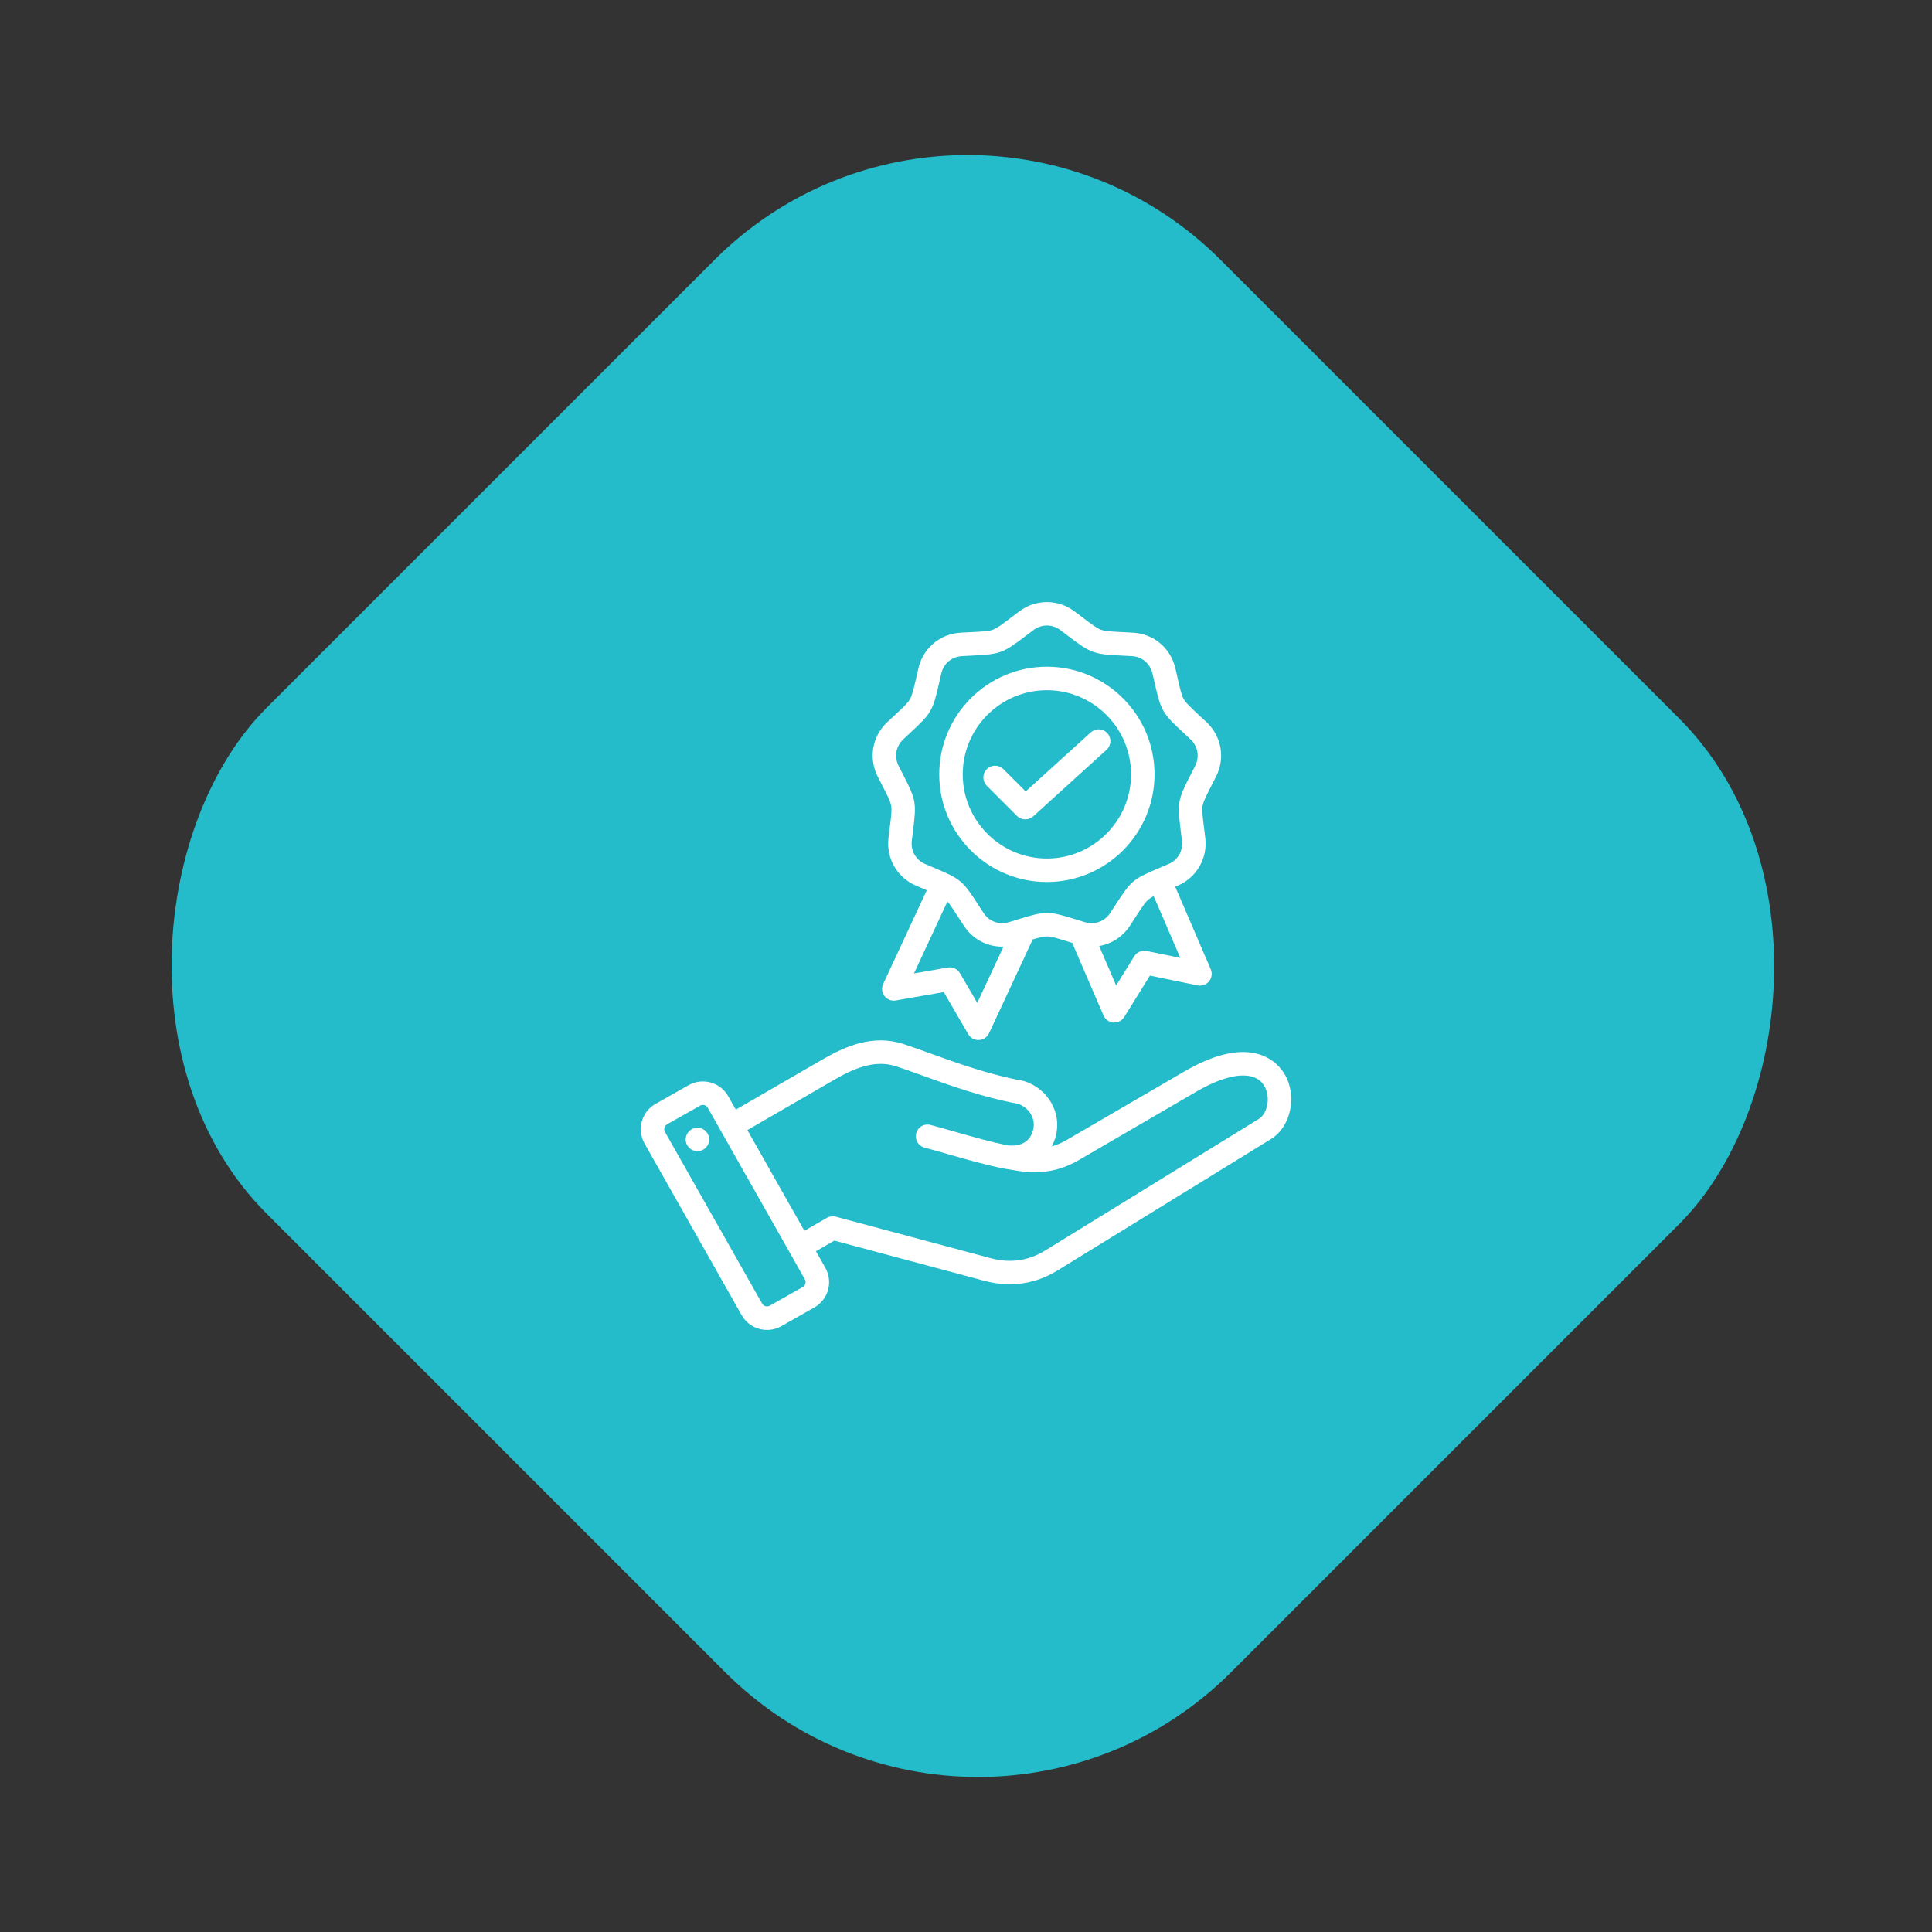<svg width="108" height="108" viewBox="0 0 108 108" fill="none" xmlns="http://www.w3.org/2000/svg">
<rect x="0" y="0" width="108" height="108" fill="#333333" stroke="none"/>
<rect x="54.087" y="0.383" width="76.245" height="75.407" rx="20" transform="rotate(45 54.087 0.383)" fill="#24BCCA"/>
<g clip-path="url(#clip0_1_22)">
<path d="M71.8 60.027C71.447 59.438 70 57.685 66.21 59.893L59.627 63.727C59.355 63.885 59.08 64.004 58.796 64.085C58.891 63.904 58.965 63.712 59.018 63.513C59.364 62.22 58.597 60.87 57.271 60.44C57.243 60.431 57.214 60.424 57.185 60.419C55.299 60.078 53.435 59.404 51.937 58.863C51.415 58.674 50.922 58.496 50.502 58.36C48.79 57.805 47.249 58.488 45.967 59.231L41.132 62.03L40.706 61.277C40.493 60.9 40.145 60.629 39.726 60.513C39.307 60.396 38.868 60.45 38.491 60.663L36.644 61.709C35.864 62.15 35.589 63.144 36.03 63.924L41.46 73.519C41.674 73.895 42.022 74.167 42.441 74.283C42.586 74.323 42.733 74.343 42.88 74.343C43.156 74.343 43.429 74.272 43.676 74.133L45.523 73.087C46.303 72.646 46.578 71.652 46.137 70.872L45.612 69.945L46.641 69.351L55.043 71.603C55.515 71.729 55.984 71.792 56.446 71.792C57.379 71.792 58.281 71.535 59.105 71.027L71.052 63.671C72.172 62.981 72.529 61.244 71.8 60.027ZM44.876 71.945L43.029 72.99C42.932 73.045 42.839 73.031 42.792 73.019C42.745 73.005 42.657 72.969 42.603 72.872L37.172 63.277C37.089 63.13 37.143 62.934 37.291 62.851L39.138 61.805C39.184 61.779 39.236 61.766 39.289 61.766C39.324 61.766 39.354 61.772 39.375 61.777C39.422 61.79 39.509 61.827 39.564 61.924L44.994 71.518C45.078 71.666 45.024 71.862 44.876 71.945ZM56.1 65.32L56.919 65.454C58.16 65.652 59.262 65.458 60.287 64.861L66.87 61.027C68.727 59.946 70.149 59.824 70.674 60.702C71.034 61.303 70.877 62.237 70.363 62.553L58.417 69.91C57.487 70.482 56.466 70.625 55.383 70.335L46.718 68.013C46.55 67.968 46.371 67.992 46.22 68.079L44.966 68.803L41.779 63.172L46.625 60.366C47.708 59.739 48.879 59.213 50.097 59.608C50.496 59.738 50.957 59.904 51.491 60.097C53.023 60.651 54.926 61.339 56.904 61.702C57.553 61.931 57.915 62.557 57.75 63.173C57.532 63.985 56.851 64.085 56.308 64.024C55.343 63.825 54.425 63.563 53.453 63.285C52.99 63.153 52.512 63.016 52.02 62.885C51.937 62.862 51.85 62.857 51.764 62.868C51.679 62.879 51.596 62.907 51.522 62.95C51.447 62.993 51.382 63.051 51.329 63.119C51.277 63.187 51.238 63.265 51.216 63.349C51.194 63.432 51.188 63.519 51.199 63.604C51.211 63.69 51.239 63.772 51.282 63.847C51.325 63.921 51.382 63.987 51.45 64.039C51.519 64.092 51.597 64.13 51.68 64.152C52.162 64.281 52.635 64.416 53.092 64.547C54.098 64.834 55.049 65.106 56.074 65.315M39.638 63.596C39.651 63.681 39.646 63.769 39.625 63.853C39.604 63.937 39.566 64.016 39.514 64.085C39.463 64.155 39.398 64.213 39.323 64.257C39.249 64.302 39.167 64.331 39.081 64.344C38.995 64.356 38.908 64.352 38.824 64.331C38.74 64.309 38.661 64.272 38.592 64.22C38.522 64.168 38.464 64.103 38.419 64.029C38.375 63.955 38.346 63.872 38.333 63.786C38.311 63.615 38.357 63.441 38.461 63.303C38.566 63.165 38.72 63.074 38.892 63.049C39.063 63.024 39.237 63.067 39.377 63.169C39.517 63.272 39.61 63.425 39.638 63.596ZM49.318 43.907C49.621 44.499 49.774 44.796 49.817 45.043C49.861 45.29 49.819 45.621 49.736 46.281C49.716 46.447 49.692 46.632 49.667 46.84C49.531 47.984 50.15 49.056 51.209 49.51C51.401 49.592 51.573 49.664 51.727 49.73L51.809 49.764L49.37 55.003C49.319 55.112 49.299 55.232 49.312 55.351C49.325 55.471 49.371 55.584 49.444 55.679C49.517 55.774 49.614 55.848 49.726 55.891C49.838 55.935 49.959 55.947 50.077 55.926L52.758 55.458L54.126 57.811C54.186 57.915 54.274 58 54.379 58.057C54.484 58.115 54.603 58.142 54.723 58.137C54.843 58.132 54.959 58.093 55.059 58.026C55.158 57.96 55.238 57.867 55.288 57.758L57.709 52.558L57.662 52.535C58.076 52.41 58.321 52.347 58.522 52.347C58.772 52.347 59.091 52.445 59.727 52.642L59.938 52.706L61.685 56.763C61.733 56.873 61.809 56.968 61.907 57.038C62.005 57.108 62.12 57.149 62.239 57.158C62.359 57.167 62.479 57.143 62.586 57.089C62.692 57.034 62.782 56.952 62.846 56.85L64.281 54.537L66.947 55.083C67.064 55.107 67.186 55.099 67.299 55.059C67.412 55.018 67.512 54.948 67.588 54.855C67.663 54.762 67.712 54.65 67.728 54.531C67.745 54.412 67.729 54.291 67.681 54.181L65.695 49.569C65.742 49.55 65.788 49.53 65.834 49.51C66.893 49.056 67.512 47.984 67.376 46.84C67.351 46.633 67.328 46.448 67.307 46.282C67.224 45.621 67.182 45.29 67.226 45.043C67.269 44.796 67.422 44.499 67.725 43.907C67.802 43.758 67.887 43.592 67.981 43.405C68.501 42.378 68.286 41.158 67.446 40.37C67.309 40.241 67.172 40.113 67.034 39.986C66.546 39.533 66.302 39.306 66.176 39.089C66.051 38.872 65.976 38.546 65.829 37.898C65.791 37.734 65.75 37.553 65.702 37.349C65.439 36.227 64.49 35.431 63.341 35.367C63.132 35.356 62.946 35.347 62.779 35.338C62.114 35.305 61.78 35.288 61.545 35.203C61.309 35.117 61.043 34.915 60.513 34.514C60.379 34.412 60.23 34.3 60.063 34.174C59.141 33.484 57.902 33.484 56.981 34.174C56.813 34.3 56.664 34.412 56.531 34.514C56.001 34.915 55.735 35.117 55.499 35.203C55.263 35.288 54.93 35.305 54.265 35.338C54.098 35.347 53.912 35.356 53.703 35.367C52.553 35.431 51.604 36.228 51.342 37.349C51.294 37.553 51.252 37.734 51.215 37.897C51.067 38.546 50.993 38.872 50.867 39.089C50.742 39.306 50.497 39.533 50.009 39.986C49.871 40.113 49.734 40.241 49.597 40.37C48.758 41.158 48.542 42.377 49.062 43.405C49.147 43.572 49.232 43.74 49.318 43.907ZM54.629 56.064L53.663 54.403C53.596 54.287 53.495 54.194 53.373 54.138C53.251 54.081 53.115 54.063 52.983 54.086L51.09 54.417L52.961 50.398C53.116 50.57 53.289 50.838 53.574 51.279C53.665 51.42 53.766 51.577 53.881 51.752C54.368 52.496 55.173 52.919 56.022 52.919C56.046 52.919 56.071 52.917 56.095 52.916L54.629 56.064ZM64.096 53.16C63.964 53.133 63.828 53.147 63.705 53.2C63.581 53.253 63.477 53.342 63.407 53.456L62.393 55.089L61.443 52.882C62.131 52.766 62.757 52.372 63.162 51.752C63.265 51.595 63.367 51.437 63.468 51.28C63.83 50.721 64.011 50.44 64.203 50.279C64.278 50.216 64.371 50.158 64.492 50.095L65.978 53.545L64.096 53.16ZM50.495 41.327C50.646 41.185 50.781 41.06 50.902 40.948C52.066 39.867 52.141 39.738 52.494 38.189C52.531 38.028 52.572 37.849 52.619 37.648C52.75 37.09 53.204 36.709 53.775 36.678C53.981 36.666 54.165 36.657 54.33 36.649C55.917 36.57 56.057 36.519 57.323 35.559C57.455 35.46 57.602 35.349 57.767 35.225C57.996 35.053 58.259 34.967 58.522 34.967C58.784 34.967 59.047 35.053 59.276 35.225C59.425 35.336 59.572 35.447 59.72 35.559C60.986 36.519 61.126 36.57 62.713 36.649C62.878 36.657 63.062 36.666 63.268 36.678C63.84 36.709 64.293 37.09 64.424 37.648C64.471 37.849 64.512 38.028 64.549 38.189C64.902 39.738 64.977 39.867 66.141 40.948C66.277 41.074 66.413 41.2 66.548 41.327C66.966 41.718 67.068 42.302 66.81 42.813C66.717 42.997 66.633 43.161 66.558 43.308C65.833 44.722 65.807 44.868 66.004 46.445C66.025 46.609 66.048 46.791 66.072 46.996C66.14 47.565 65.844 48.078 65.318 48.303C65.128 48.384 64.959 48.456 64.806 48.52C63.342 49.137 63.228 49.233 62.366 50.568C62.266 50.723 62.165 50.879 62.064 51.033C61.75 51.513 61.194 51.715 60.645 51.55C60.448 51.49 60.272 51.436 60.114 51.387C58.596 50.919 58.447 50.919 56.929 51.387C56.771 51.436 56.595 51.49 56.398 51.55C55.85 51.715 55.293 51.513 54.979 51.033C54.878 50.878 54.777 50.723 54.677 50.567C53.815 49.233 53.701 49.137 52.237 48.52C52.085 48.456 51.915 48.385 51.725 48.303C51.199 48.078 50.903 47.565 50.971 46.996C50.995 46.791 51.018 46.608 51.039 46.445C51.236 44.868 51.211 44.721 50.486 43.308C50.41 43.161 50.326 42.997 50.233 42.813C49.975 42.302 50.078 41.718 50.495 41.327ZM58.521 49.305C61.839 49.305 64.539 46.605 64.539 43.287C64.539 39.969 61.839 37.27 58.521 37.27C55.203 37.27 52.504 39.969 52.504 43.287C52.504 46.605 55.203 49.305 58.521 49.305ZM58.521 38.582C61.116 38.582 63.226 40.693 63.226 43.287C63.226 45.881 61.116 47.992 58.521 47.992C55.927 47.992 53.817 45.881 53.817 43.287C53.817 40.693 55.927 38.582 58.521 38.582ZM56.851 45.613L55.162 43.924C55.101 43.863 55.053 43.79 55.02 43.711C54.987 43.631 54.97 43.546 54.97 43.46C54.97 43.373 54.987 43.288 55.02 43.209C55.053 43.129 55.101 43.057 55.162 42.996C55.223 42.935 55.295 42.886 55.375 42.853C55.455 42.82 55.54 42.803 55.626 42.803C55.712 42.803 55.797 42.82 55.877 42.853C55.957 42.886 56.029 42.935 56.09 42.996L57.337 44.242L60.976 40.94C61.105 40.823 61.275 40.762 61.449 40.77C61.623 40.779 61.786 40.856 61.903 40.985C62.02 41.114 62.081 41.284 62.072 41.458C62.064 41.632 61.987 41.795 61.858 41.912L57.756 45.635C57.635 45.744 57.478 45.805 57.315 45.805C57.229 45.805 57.143 45.788 57.064 45.755C56.984 45.722 56.912 45.674 56.851 45.613Z" fill="white"/>
</g>
<defs>
<clipPath id="clip0_1_22">
<rect width="42" height="42" fill="white" transform="translate(33 33)"/>
</clipPath>
</defs>
</svg>
